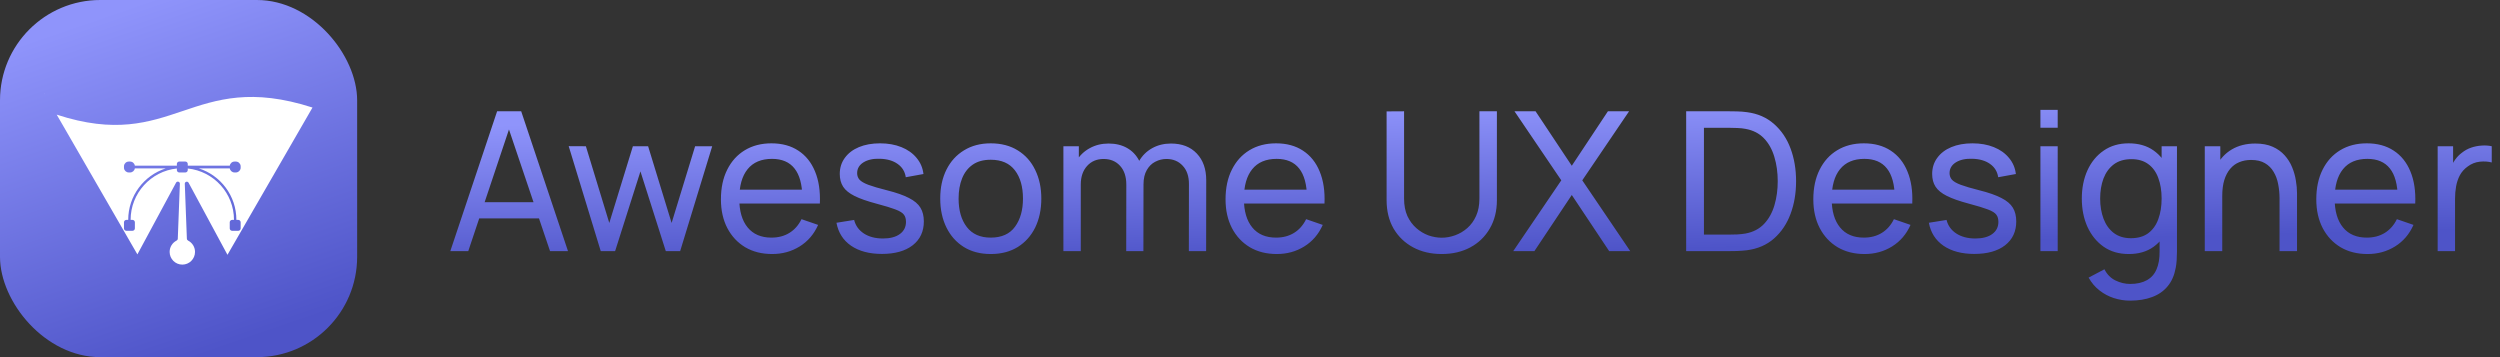 <svg width="224" height="32" viewBox="0 0 224 32" fill="none" xmlns="http://www.w3.org/2000/svg">
<rect x="0" y="0" width="224" height="32" fill="#333333" stroke="none"/>
<g clip-path="url(#clip0_437_500)">
<rect width="32" height="32" rx="8.989" fill="url(#paint0_linear_437_500)"/>
<path fill-rule="evenodd" clip-rule="evenodd" d="M4 8.4H4.021V8.436L4 8.4ZM12.31 22.793L5.082 10.273C10.323 11.984 13.328 10.972 16.36 9.95C19.43 8.916 22.527 7.873 28 9.635L20.381 22.831L16.899 16.376C16.808 16.206 16.549 16.276 16.557 16.469L16.744 21.391C16.747 21.463 16.793 21.526 16.857 21.559C17.224 21.748 17.474 22.131 17.474 22.571C17.474 23.2 16.965 23.709 16.336 23.709C15.708 23.709 15.199 23.2 15.199 22.571C15.199 22.13 15.449 21.748 15.816 21.559C15.881 21.526 15.927 21.463 15.93 21.39L16.117 16.463C16.124 16.27 15.866 16.2 15.774 16.37L12.31 22.793ZM16.609 14.476C16.727 14.476 16.824 14.572 16.824 14.691V14.842H20.59C20.62 14.634 20.799 14.476 21.015 14.476H21.132C21.348 14.476 21.526 14.634 21.557 14.842H21.562V14.906V15.022V15.086H21.557C21.526 15.293 21.348 15.453 21.132 15.453H21.015C20.799 15.453 20.62 15.293 20.59 15.086H17.812C19.766 15.711 21.18 17.541 21.18 19.702H20.965C20.965 17.31 19.151 15.342 16.824 15.097V15.237C16.824 15.356 16.727 15.453 16.609 15.453H16.062C15.943 15.453 15.847 15.356 15.847 15.237V15.097C13.518 15.34 11.704 17.309 11.703 19.702H11.488C11.488 17.541 12.902 15.711 14.856 15.086H12.081C12.05 15.293 11.871 15.453 11.655 15.453H11.539C11.323 15.453 11.144 15.293 11.113 15.086H11.109V15.037L11.108 15.022V14.906L11.109 14.891V14.842H11.113C11.144 14.634 11.323 14.476 11.539 14.476H11.655C11.871 14.476 12.05 14.634 12.081 14.842H15.847V14.691C15.847 14.572 15.943 14.476 16.062 14.476H16.609ZM12.085 19.917C12.085 19.799 11.989 19.702 11.87 19.702H11.323C11.205 19.702 11.108 19.799 11.108 19.917V20.464C11.108 20.583 11.205 20.679 11.323 20.679H11.87C11.989 20.679 12.085 20.583 12.085 20.464V19.917ZM21.562 19.917C21.562 19.799 21.466 19.702 21.347 19.702H20.8C20.681 19.702 20.585 19.799 20.585 19.917V20.464C20.585 20.583 20.681 20.679 20.8 20.679H21.347C21.466 20.679 21.562 20.583 21.562 20.464V19.917Z" fill="white"/>
</g>
<path d="M40.348 22.5L44.541 9.972H46.699L50.892 22.5H49.283L45.359 10.877H45.846L41.957 22.5H40.348ZM42.366 19.568V18.115H48.874V19.568H42.366ZM53.826 22.5L50.955 13.096L52.495 13.104L54.592 19.977L56.706 13.104H58.071L60.177 19.977L62.282 13.104H63.813L60.942 22.5H59.655L57.384 15.357L55.114 22.5H53.826ZM69.188 22.761C68.266 22.761 67.46 22.558 66.77 22.152C66.085 21.74 65.552 21.169 65.169 20.438C64.786 19.702 64.595 18.843 64.595 17.863C64.595 16.837 64.783 15.949 65.16 15.201C65.537 14.447 66.062 13.867 66.735 13.461C67.413 13.049 68.208 12.843 69.118 12.843C70.064 12.843 70.867 13.061 71.528 13.496C72.195 13.931 72.694 14.551 73.025 15.357C73.361 16.164 73.506 17.123 73.46 18.237H71.894V17.68C71.876 16.526 71.641 15.665 71.189 15.097C70.737 14.522 70.064 14.235 69.171 14.235C68.214 14.235 67.486 14.543 66.987 15.157C66.488 15.772 66.239 16.654 66.239 17.802C66.239 18.91 66.488 19.768 66.987 20.377C67.486 20.986 68.196 21.291 69.118 21.291C69.739 21.291 70.278 21.149 70.737 20.864C71.195 20.58 71.554 20.171 71.815 19.638L73.303 20.151C72.938 20.98 72.387 21.624 71.65 22.082C70.919 22.535 70.099 22.761 69.188 22.761ZM65.717 18.237V16.993H72.659V18.237H65.717ZM79.018 22.752C77.899 22.752 76.98 22.509 76.26 22.021C75.547 21.529 75.109 20.841 74.947 19.96L76.53 19.707C76.658 20.218 76.951 20.624 77.409 20.925C77.867 21.221 78.435 21.369 79.114 21.369C79.758 21.369 80.262 21.236 80.628 20.969C80.993 20.702 81.176 20.34 81.176 19.881C81.176 19.615 81.115 19.4 80.993 19.238C80.871 19.069 80.619 18.913 80.236 18.768C79.859 18.623 79.288 18.449 78.522 18.246C77.693 18.025 77.04 17.796 76.565 17.558C76.089 17.321 75.75 17.045 75.547 16.732C75.344 16.419 75.243 16.039 75.243 15.592C75.243 15.041 75.393 14.56 75.695 14.148C75.996 13.731 76.417 13.409 76.956 13.183C77.502 12.956 78.134 12.843 78.853 12.843C79.566 12.843 80.204 12.956 80.767 13.183C81.329 13.409 81.782 13.731 82.124 14.148C82.472 14.56 82.678 15.041 82.742 15.592L81.158 15.88C81.083 15.375 80.839 14.978 80.428 14.688C80.022 14.398 79.497 14.244 78.853 14.226C78.244 14.203 77.748 14.311 77.365 14.548C76.988 14.786 76.8 15.108 76.8 15.514C76.8 15.74 76.869 15.935 77.009 16.097C77.154 16.259 77.418 16.413 77.8 16.558C78.189 16.703 78.751 16.868 79.488 17.054C80.317 17.263 80.97 17.492 81.445 17.741C81.927 17.985 82.269 18.275 82.472 18.611C82.675 18.942 82.776 19.351 82.776 19.838C82.776 20.743 82.443 21.456 81.776 21.978C81.109 22.494 80.19 22.752 79.018 22.752ZM88.769 22.761C87.835 22.761 87.029 22.549 86.351 22.126C85.678 21.703 85.159 21.117 84.793 20.369C84.428 19.62 84.245 18.762 84.245 17.793C84.245 16.808 84.431 15.943 84.802 15.201C85.173 14.459 85.698 13.881 86.377 13.47C87.055 13.052 87.853 12.843 88.769 12.843C89.709 12.843 90.518 13.055 91.197 13.478C91.875 13.896 92.394 14.479 92.754 15.227C93.119 15.969 93.302 16.825 93.302 17.793C93.302 18.774 93.119 19.638 92.754 20.386C92.388 21.128 91.866 21.711 91.188 22.135C90.509 22.552 89.703 22.761 88.769 22.761ZM88.769 21.291C89.744 21.291 90.469 20.966 90.944 20.316C91.42 19.667 91.658 18.826 91.658 17.793C91.658 16.732 91.417 15.888 90.936 15.262C90.454 14.63 89.732 14.313 88.769 14.313C88.114 14.313 87.575 14.461 87.151 14.757C86.728 15.053 86.412 15.462 86.203 15.984C85.994 16.506 85.89 17.109 85.89 17.793C85.89 18.849 86.133 19.696 86.62 20.334C87.108 20.972 87.824 21.291 88.769 21.291ZM106.521 22.5L106.529 16.488C106.529 15.787 106.341 15.239 105.964 14.844C105.593 14.444 105.108 14.244 104.511 14.244C104.163 14.244 103.833 14.325 103.519 14.488C103.206 14.644 102.951 14.893 102.754 15.236C102.557 15.572 102.458 16.004 102.458 16.532L101.64 16.201C101.629 15.534 101.765 14.951 102.049 14.453C102.339 13.948 102.733 13.557 103.232 13.278C103.731 13 104.294 12.861 104.92 12.861C105.9 12.861 106.672 13.159 107.234 13.757C107.797 14.348 108.078 15.146 108.078 16.149L108.069 22.5H106.521ZM95.281 22.5V13.104H96.664V15.618H96.838V22.5H95.281ZM100.909 22.5L100.918 16.549C100.918 15.83 100.733 15.268 100.361 14.862C99.99 14.45 99.497 14.244 98.882 14.244C98.273 14.244 97.78 14.453 97.403 14.87C97.026 15.288 96.838 15.842 96.838 16.532L96.02 16.045C96.02 15.436 96.165 14.891 96.455 14.409C96.745 13.928 97.139 13.551 97.638 13.278C98.137 13 98.703 12.861 99.335 12.861C99.967 12.861 100.518 12.994 100.988 13.261C101.457 13.528 101.82 13.91 102.075 14.409C102.33 14.902 102.458 15.491 102.458 16.175L102.449 22.5H100.909ZM114.403 22.761C113.481 22.761 112.674 22.558 111.984 22.152C111.3 21.74 110.766 21.169 110.383 20.438C110.001 19.702 109.809 18.843 109.809 17.863C109.809 16.837 109.998 15.949 110.375 15.201C110.752 14.447 111.277 13.867 111.949 13.461C112.628 13.049 113.423 12.843 114.333 12.843C115.278 12.843 116.082 13.061 116.743 13.496C117.41 13.931 117.909 14.551 118.239 15.357C118.576 16.164 118.721 17.123 118.674 18.237H117.108V17.68C117.091 16.526 116.856 15.665 116.404 15.097C115.951 14.522 115.278 14.235 114.385 14.235C113.428 14.235 112.7 14.543 112.202 15.157C111.703 15.772 111.453 16.654 111.453 17.802C111.453 18.91 111.703 19.768 112.202 20.377C112.7 20.986 113.411 21.291 114.333 21.291C114.954 21.291 115.493 21.149 115.951 20.864C116.409 20.58 116.769 20.171 117.03 19.638L118.518 20.151C118.152 20.98 117.601 21.624 116.865 22.082C116.134 22.535 115.313 22.761 114.403 22.761ZM110.931 18.237V16.993H117.874V18.237H110.931ZM129.18 22.761C128.212 22.761 127.356 22.561 126.614 22.161C125.871 21.761 125.288 21.201 124.865 20.482C124.447 19.757 124.239 18.907 124.239 17.933V9.981L125.805 9.972V17.802C125.805 18.394 125.903 18.91 126.1 19.351C126.303 19.786 126.57 20.148 126.901 20.438C127.231 20.728 127.594 20.946 127.988 21.091C128.388 21.23 128.786 21.299 129.18 21.299C129.58 21.299 129.981 21.227 130.381 21.082C130.781 20.937 131.143 20.722 131.468 20.438C131.799 20.148 132.063 19.783 132.26 19.342C132.457 18.901 132.556 18.388 132.556 17.802V9.972H134.122V17.933C134.122 18.901 133.91 19.748 133.487 20.473C133.069 21.198 132.489 21.761 131.747 22.161C131.004 22.561 130.149 22.761 129.18 22.761ZM135.586 22.5L139.892 16.158L135.699 9.972H137.587L140.832 14.853L144.068 9.972H145.965L141.771 16.158L146.069 22.5H144.181L140.832 17.471L137.482 22.5H135.586ZM151.081 22.5V9.972H154.944C155.071 9.972 155.295 9.975 155.614 9.981C155.933 9.987 156.237 10.01 156.527 10.051C157.496 10.178 158.305 10.532 158.954 11.112C159.61 11.686 160.103 12.417 160.433 13.304C160.764 14.192 160.929 15.169 160.929 16.236C160.929 17.303 160.764 18.281 160.433 19.168C160.103 20.055 159.61 20.789 158.954 21.369C158.305 21.943 157.496 22.294 156.527 22.422C156.237 22.456 155.93 22.48 155.605 22.491C155.286 22.497 155.066 22.5 154.944 22.5H151.081ZM152.673 21.021H154.944C155.164 21.021 155.411 21.015 155.683 21.004C155.956 20.986 156.194 20.96 156.397 20.925C157.081 20.798 157.635 20.511 158.058 20.064C158.482 19.617 158.792 19.061 158.989 18.394C159.186 17.727 159.285 17.008 159.285 16.236C159.285 15.447 159.183 14.72 158.98 14.053C158.783 13.386 158.473 12.832 158.05 12.391C157.626 11.95 157.075 11.669 156.397 11.547C156.194 11.506 155.953 11.48 155.675 11.469C155.396 11.457 155.153 11.451 154.944 11.451H152.673V21.021ZM167.068 22.761C166.146 22.761 165.34 22.558 164.649 22.152C163.965 21.74 163.431 21.169 163.049 20.438C162.666 19.702 162.474 18.843 162.474 17.863C162.474 16.837 162.663 15.949 163.04 15.201C163.417 14.447 163.942 13.867 164.615 13.461C165.293 13.049 166.088 12.843 166.998 12.843C167.944 12.843 168.747 13.061 169.408 13.496C170.075 13.931 170.574 14.551 170.904 15.357C171.241 16.164 171.386 17.123 171.339 18.237H169.774V17.68C169.756 16.526 169.521 15.665 169.069 15.097C168.616 14.522 167.944 14.235 167.05 14.235C166.094 14.235 165.366 14.543 164.867 15.157C164.368 15.772 164.119 16.654 164.119 17.802C164.119 18.91 164.368 19.768 164.867 20.377C165.366 20.986 166.076 21.291 166.998 21.291C167.619 21.291 168.158 21.149 168.616 20.864C169.075 20.58 169.434 20.171 169.695 19.638L171.183 20.151C170.817 20.98 170.267 21.624 169.53 22.082C168.799 22.535 167.978 22.761 167.068 22.761ZM163.597 18.237V16.993H170.539V18.237H163.597ZM176.898 22.752C175.779 22.752 174.859 22.509 174.14 22.021C173.427 21.529 172.989 20.841 172.827 19.96L174.41 19.707C174.537 20.218 174.83 20.624 175.289 20.925C175.747 21.221 176.315 21.369 176.994 21.369C177.637 21.369 178.142 21.236 178.507 20.969C178.873 20.702 179.056 20.34 179.056 19.881C179.056 19.615 178.995 19.4 178.873 19.238C178.751 19.069 178.499 18.913 178.116 18.768C177.739 18.623 177.168 18.449 176.402 18.246C175.573 18.025 174.92 17.796 174.445 17.558C173.969 17.321 173.63 17.045 173.427 16.732C173.224 16.419 173.122 16.039 173.122 15.592C173.122 15.041 173.273 14.56 173.575 14.148C173.876 13.731 174.297 13.409 174.836 13.183C175.381 12.956 176.014 12.843 176.733 12.843C177.446 12.843 178.084 12.956 178.647 13.183C179.209 13.409 179.662 13.731 180.004 14.148C180.352 14.56 180.558 15.041 180.622 15.592L179.038 15.88C178.963 15.375 178.719 14.978 178.307 14.688C177.901 14.398 177.376 14.244 176.733 14.226C176.124 14.203 175.628 14.311 175.245 14.548C174.868 14.786 174.68 15.108 174.68 15.514C174.68 15.74 174.749 15.935 174.888 16.097C175.033 16.259 175.297 16.413 175.68 16.558C176.069 16.703 176.631 16.868 177.368 17.054C178.197 17.263 178.85 17.492 179.325 17.741C179.807 17.985 180.149 18.275 180.352 18.611C180.555 18.942 180.656 19.351 180.656 19.838C180.656 20.743 180.323 21.456 179.656 21.978C178.989 22.494 178.07 22.752 176.898 22.752ZM182.821 11.443V9.842H184.37V11.443H182.821ZM182.821 22.5V13.104H184.37V22.5H182.821ZM190.854 26.937C190.361 26.937 189.88 26.861 189.41 26.711C188.94 26.56 188.508 26.331 188.114 26.023C187.725 25.722 187.4 25.339 187.139 24.875L188.557 24.127C188.789 24.585 189.117 24.919 189.54 25.127C189.969 25.336 190.41 25.441 190.863 25.441C191.46 25.441 191.956 25.33 192.35 25.11C192.745 24.895 193.035 24.573 193.22 24.144C193.412 23.715 193.504 23.181 193.499 22.544V19.977H193.681V13.104H195.056V22.561C195.056 22.816 195.047 23.063 195.03 23.3C195.018 23.538 194.989 23.773 194.943 24.005C194.821 24.672 194.58 25.22 194.221 25.649C193.861 26.084 193.397 26.406 192.829 26.615C192.26 26.83 191.602 26.937 190.854 26.937ZM190.741 22.761C189.865 22.761 189.114 22.544 188.488 22.108C187.861 21.668 187.377 21.073 187.035 20.325C186.698 19.577 186.53 18.733 186.53 17.793C186.53 16.854 186.698 16.01 187.035 15.262C187.377 14.514 187.861 13.925 188.488 13.496C189.114 13.061 189.862 12.843 190.732 12.843C191.62 12.843 192.365 13.058 192.968 13.487C193.571 13.916 194.026 14.505 194.334 15.253C194.647 16.001 194.804 16.848 194.804 17.793C194.804 18.727 194.647 19.571 194.334 20.325C194.026 21.073 193.571 21.668 192.968 22.108C192.365 22.544 191.622 22.761 190.741 22.761ZM190.932 21.343C191.564 21.343 192.083 21.192 192.489 20.89C192.895 20.583 193.194 20.163 193.386 19.629C193.583 19.09 193.681 18.478 193.681 17.793C193.681 17.097 193.583 16.486 193.386 15.958C193.194 15.424 192.898 15.009 192.498 14.714C192.098 14.412 191.591 14.261 190.976 14.261C190.338 14.261 189.81 14.418 189.392 14.731C188.981 15.044 188.673 15.468 188.47 16.001C188.273 16.535 188.174 17.132 188.174 17.793C188.174 18.46 188.276 19.064 188.479 19.603C188.682 20.137 188.986 20.56 189.392 20.873C189.804 21.186 190.317 21.343 190.932 21.343ZM204.247 22.5V17.793C204.247 17.347 204.207 16.918 204.125 16.506C204.05 16.094 203.914 15.726 203.717 15.401C203.525 15.07 203.264 14.809 202.934 14.618C202.609 14.427 202.197 14.331 201.698 14.331C201.31 14.331 200.956 14.398 200.637 14.531C200.324 14.659 200.054 14.856 199.828 15.123C199.602 15.389 199.425 15.726 199.297 16.132C199.175 16.532 199.114 17.005 199.114 17.55L198.097 17.237C198.097 16.326 198.259 15.546 198.584 14.896C198.914 14.241 199.375 13.739 199.967 13.391C200.564 13.038 201.266 12.861 202.072 12.861C202.681 12.861 203.2 12.956 203.63 13.148C204.059 13.339 204.415 13.594 204.7 13.913C204.984 14.226 205.207 14.58 205.37 14.975C205.532 15.363 205.645 15.761 205.709 16.167C205.778 16.567 205.813 16.947 205.813 17.306V22.5H204.247ZM197.548 22.5V13.104H198.94V15.618H199.114V22.5H197.548ZM212.134 22.761C211.212 22.761 210.405 22.558 209.715 22.152C209.031 21.74 208.497 21.169 208.114 20.438C207.732 19.702 207.54 18.843 207.54 17.863C207.54 16.837 207.729 15.949 208.106 15.201C208.483 14.447 209.008 13.867 209.68 13.461C210.359 13.049 211.154 12.843 212.064 12.843C213.009 12.843 213.813 13.061 214.474 13.496C215.141 13.931 215.64 14.551 215.97 15.357C216.307 16.164 216.452 17.123 216.405 18.237H214.839V17.68C214.822 16.526 214.587 15.665 214.135 15.097C213.682 14.522 213.009 14.235 212.116 14.235C211.159 14.235 210.431 14.543 209.933 15.157C209.434 15.772 209.184 16.654 209.184 17.802C209.184 18.91 209.434 19.768 209.933 20.377C210.431 20.986 211.142 21.291 212.064 21.291C212.685 21.291 213.224 21.149 213.682 20.864C214.14 20.58 214.5 20.171 214.761 19.638L216.249 20.151C215.883 20.98 215.332 21.624 214.596 22.082C213.865 22.535 213.044 22.761 212.134 22.761ZM208.662 18.237V16.993H215.605V18.237H208.662ZM218.414 22.5V13.104H219.798V15.375L219.571 15.079C219.682 14.789 219.824 14.522 219.998 14.279C220.177 14.035 220.378 13.835 220.598 13.678C220.842 13.481 221.117 13.33 221.424 13.226C221.732 13.122 222.045 13.061 222.364 13.043C222.683 13.02 222.982 13.04 223.26 13.104V14.557C222.935 14.47 222.579 14.447 222.19 14.488C221.801 14.528 221.442 14.67 221.111 14.914C220.81 15.128 220.575 15.389 220.407 15.697C220.244 16.004 220.131 16.338 220.067 16.697C220.003 17.051 219.972 17.413 219.972 17.785V22.5H218.414Z" fill="url(#paint1_linear_437_500)"/>
<defs>
<linearGradient id="paint0_linear_437_500" x1="20.639" y1="31" x2="10.337" y2="1" gradientUnits="userSpaceOnUse">
<stop stop-color="#4E54C8"/>
<stop offset="1" stop-color="#8F94FB"/>
</linearGradient>
<linearGradient id="paint1_linear_437_500" x1="158.675" y1="22.094" x2="158.344" y2="8.477" gradientUnits="userSpaceOnUse">
<stop stop-color="#4E54C8"/>
<stop offset="1" stop-color="#8F94FB"/>
</linearGradient>
<clipPath id="clip0_437_500">
<rect width="32" height="32" fill="white"/>
</clipPath>
</defs>
</svg>
